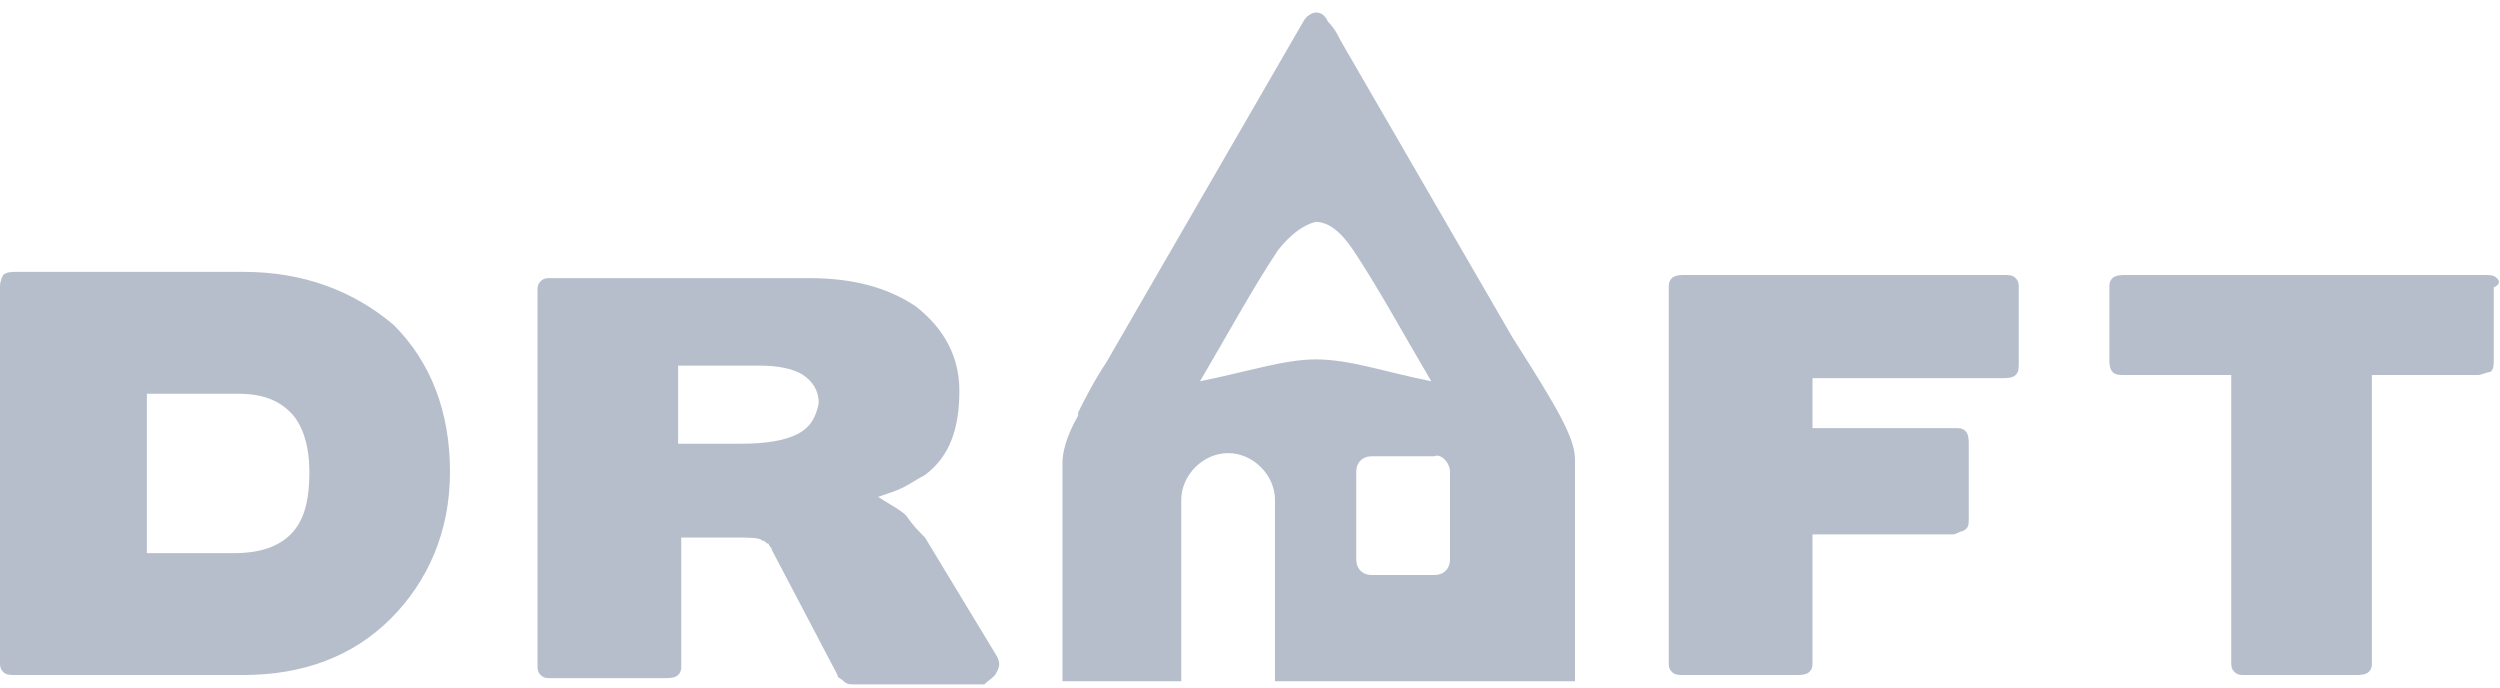 <?xml version="1.0" encoding="utf-8"?>
<!-- Generator: Adobe Illustrator 17.1.0, SVG Export Plug-In . SVG Version: 6.00 Build 0)  -->
<!DOCTYPE svg PUBLIC "-//W3C//DTD SVG 1.1//EN" "http://www.w3.org/Graphics/SVG/1.1/DTD/svg11.dtd">
<svg version="1.1" id="Layer_1" xmlns="http://www.w3.org/2000/svg" xmlns:xlink="http://www.w3.org/1999/xlink" x="0px" y="0px"
	 viewBox="0 0 80 22" style="enable-background:new 0 0 80 22;" xml:space="preserve">
<style type="text/css">
	.st0{fill:#B6BECC;}
	.st1{fill:#cf2436;}
	.st2{fill:#232222;}
	.st3{fill-rule:evenodd;clip-rule:evenodd;fill:#C3002F;}
	.st4{fill-rule:evenodd;clip-rule:evenodd;fill:#F6B221;}
	.st5{clip-path:url(#SVGID_2_);}
	.st6{opacity:0.82;fill:#FFFFFF;}
	.st7{fill:#CDCFD0;}
	.st8{clip-path:url(#SVGID_6_);fill:#FFFFFF;}
	.st9{fill:url(#SVGID_9_);}
	.st10{fill:url(#SVGID_10_);}
	.st11{fill:url(#SVGID_11_);}
	.st12{fill:url(#SVGID_12_);}
	.st13{fill:#AA192A;}
	.st14{fill:#838486;}
	.st15{fill:#F6B221;}
	.st16{opacity:7.000000e-02;clip-path:url(#SVGID_14_);}
	.st17{opacity:7.000000e-02;}
	.st18{fill:#231F20;}
	.st19{fill:#232323;}
	.st20{stroke:#231F20;stroke-width:8;stroke-miterlimit:10;}
	.st21{stroke:#231F20;stroke-width:16;stroke-miterlimit:10;}
	.st22{fill:none;stroke:#231F20;stroke-width:16;stroke-miterlimit:10;}
	.st23{opacity:0.21;}
	.st24{opacity:0.85;fill:#C3002F;}
	.st25{fill:none;stroke:#C3002F;stroke-width:16;stroke-miterlimit:10;}
	.st26{fill:#282828;}
	.st27{fill:#353535;}
	.st28{clip-path:url(#SVGID_16_);}
	.st29{clip-path:url(#SVGID_16_);fill:url(#SVGID_17_);}
	.st30{opacity:0.56;clip-path:url(#SVGID_16_);fill:url(#SVGID_18_);}
	.st31{opacity:0.56;clip-path:url(#SVGID_16_);fill:url(#SVGID_19_);}
	.st32{fill:#B4832C;}
	.st33{clip-path:url(#SVGID_16_);fill:none;stroke:#FFFFFF;stroke-width:9.969;stroke-miterlimit:10;}
	.st34{clip-path:url(#SVGID_16_);fill:none;stroke:#FFFFFF;stroke-width:8.886;stroke-miterlimit:10;}
	.st35{clip-path:url(#SVGID_21_);}
	.st36{fill:none;stroke:#FFFFFF;stroke-width:0.712;stroke-miterlimit:10;}
	.st37{fill:none;stroke:#FFFFFF;stroke-width:0.712;stroke-miterlimit:10;stroke-dasharray:2.133,2.133;}
	
		.st38{clip-path:url(#SVGID_16_);fill:none;stroke:#FFFFFF;stroke-width:0.712;stroke-miterlimit:10;stroke-dasharray:2.136,2.136;}
	.st39{clip-path:url(#SVGID_23_);}
	.st40{clip-path:url(#SVGID_23_);fill:url(#SVGID_24_);}
	.st41{opacity:0.56;clip-path:url(#SVGID_23_);fill:url(#SVGID_25_);}
	.st42{opacity:0.56;clip-path:url(#SVGID_23_);fill:url(#SVGID_26_);}
	.st43{clip-path:url(#SVGID_23_);fill:none;stroke:#FFFFFF;stroke-width:9.969;stroke-miterlimit:10;}
	.st44{clip-path:url(#SVGID_23_);fill:none;stroke:#FFFFFF;stroke-width:8.886;stroke-miterlimit:10;}
	.st45{clip-path:url(#SVGID_28_);}
	
		.st46{clip-path:url(#SVGID_23_);fill:none;stroke:#FFFFFF;stroke-width:0.712;stroke-miterlimit:10;stroke-dasharray:2.136,2.136;}
	.st47{fill:#4D4D4D;}
	.st48{fill:none;stroke:#FFFFFF;stroke-width:10;stroke-miterlimit:10;}
	.st49{fill:none;stroke:#C3002F;stroke-width:10;stroke-miterlimit:10;}
	.st50{clip-path:url(#SVGID_40_);}
	.st51{fill:#737577;}
	.st52{fill:url(#SVGID_41_);}
	.st53{fill:none;stroke:#FFFFFF;stroke-width:7;stroke-miterlimit:10;}
	.st54{opacity:0.56;fill:url(#SVGID_42_);}
	.st55{opacity:0.56;fill:url(#SVGID_44_);}
	.st56{fill:url(#SVGID_46_);}
	.st57{clip-path:url(#SVGID_50_);fill:#FFFFFF;}
	.st58{clip-path:url(#SVGID_56_);fill:#FFFFFF;}
	.st59{clip-path:url(#SVGID_61_);fill:#FFFFFF;}
	.st60{fill:#505050;}
	.st61{fill:none;stroke:#505050;stroke-width:12;stroke-miterlimit:10;}
	.st62{fill:none;stroke:#C3002F;stroke-width:12;stroke-miterlimit:10;}
	.st63{fill:none;stroke:#FFFFFF;stroke-width:3;stroke-miterlimit:10;}
	.st64{opacity:0.2;fill:#FFFFFF;}
	.st65{fill:none;stroke:#FFFFFF;stroke-width:1.643;stroke-miterlimit:10;}
	.st66{clip-path:url(#SVGID_65_);}
	.st67{fill:none;stroke:#00FFFF;stroke-miterlimit:10;}
	.st68{fill:none;stroke:#666060;stroke-miterlimit:10;}
	.st69{fill:none;stroke:#231F20;stroke-miterlimit:10;}
	.st70{fill:url(#SVGID_67_);}
	.st71{fill:#282828;stroke:#505050;stroke-width:4.865;stroke-miterlimit:10;}
	.st72{clip-path:url(#SVGID_71_);fill:#FFFFFF;}
	.st73{opacity:0.57;}
	.st74{clip-path:url(#SVGID_76_);fill:#FFFFFF;}
	.st75{clip-path:url(#SVGID_79_);}
	.st76{clip-path:url(#SVGID_81_);}
	.st77{clip-path:url(#SVGID_83_);}
	.st78{clip-path:url(#SVGID_85_);}
	.st79{clip-path:url(#SVGID_87_);}
	.st80{clip-path:url(#SVGID_89_);}
	.st81{clip-path:url(#SVGID_91_);}
	.st82{clip-path:url(#SVGID_93_);}
	.st83{clip-path:url(#SVGID_95_);}
	.st84{clip-path:url(#SVGID_97_);}
	.st85{fill:#BDC0C1;}
	.st86{fill:#80131A;}
	.st87{fill:#8C141F;}
	.st88{fill:none;stroke:#AA192A;stroke-width:2;stroke-miterlimit:10;}
	.st89{fill:none;stroke:#FFFFFF;stroke-width:2;stroke-miterlimit:10;}
</style>
<path class="st0" d="M7.8,8.7H0.5c-0.1,0-0.3,0-0.4,0.1C0,9,0,9.1,0,9.2v12c0,0.1,0,0.2,0.1,0.3c0.1,0.1,0.2,0.1,0.4,0.1h7.3
	c1.9,0,3.5-0.6,4.7-1.8c1.2-1.2,1.9-2.8,1.9-4.7c0-1.9-0.6-3.5-1.8-4.7C11.3,9.3,9.7,8.7,7.8,8.7z M9.3,17.1c-0.4,0.4-1,0.6-1.8,0.6
	H4.7v-5.1h2.9c0.8,0,1.3,0.2,1.7,0.6c0.4,0.4,0.6,1.1,0.6,1.9C9.9,16.1,9.7,16.7,9.3,17.1z M79.9,8.9c-0.1-0.1-0.2-0.1-0.4-0.1H68
	c-0.1,0-0.3,0-0.4,0.1c-0.1,0.1-0.1,0.2-0.1,0.3v2.3c0,0.1,0,0.3,0.1,0.4c0.1,0.1,0.2,0.1,0.4,0.1h3.4v9.2c0,0.1,0,0.2,0.1,0.3
	c0.1,0.1,0.2,0.1,0.3,0.1h3.6c0.1,0,0.3,0,0.4-0.1c0.1-0.1,0.1-0.2,0.1-0.3V12h3.4c0.1,0,0.3-0.1,0.4-0.1c0.1-0.1,0.1-0.2,0.1-0.4
	V9.2C80,9.1,80,9,79.9,8.9z M31.9,21.5c0.1-0.2,0.1-0.3,0-0.5l-2.3-3.8c-0.2-0.2-0.4-0.4-0.6-0.7c-0.2-0.2-0.6-0.4-0.9-0.6
	c0.3-0.1,0.6-0.2,0.8-0.3c0.2-0.1,0.5-0.3,0.7-0.4c0.8-0.6,1.1-1.5,1.1-2.7c0-1.1-0.5-2-1.4-2.7c-0.9-0.6-2-0.9-3.4-0.9h-8.3
	c-0.1,0-0.2,0-0.3,0.1c-0.1,0.1-0.1,0.2-0.1,0.3v12c0,0.1,0,0.2,0.1,0.3c0.1,0.1,0.2,0.1,0.3,0.1h3.7c0.1,0,0.3,0,0.4-0.1
	c0.1-0.1,0.1-0.2,0.1-0.3v-4.1h1.6c0.6,0,0.9,0,1,0.1c0.1,0,0.1,0.1,0.2,0.1c0,0.1,0.1,0.1,0.1,0.2l0,0l2.1,4c0,0.1,0.1,0.1,0.2,0.2
	c0.1,0.1,0.2,0.1,0.3,0.1h4.2C31.7,21.7,31.8,21.7,31.9,21.5z M25.5,13.9c-0.4,0.2-1,0.3-1.8,0.3h-2v-2.5h2.6c0.6,0,1.1,0.1,1.4,0.3
	c0.3,0.2,0.5,0.5,0.5,0.9C26.1,13.4,25.9,13.7,25.5,13.9z M63,16.6l0-2.4c0-0.1,0-0.3-0.1-0.4c-0.1-0.1-0.2-0.1-0.3-0.1H58v-1.6h6.1
	c0.1,0,0.3,0,0.4-0.1c0.1-0.1,0.1-0.2,0.1-0.4V9.2c0-0.1,0-0.2-0.1-0.3c-0.1-0.1-0.2-0.1-0.4-0.1H53.9c-0.1,0-0.3,0-0.4,0.1
	c-0.1,0.1-0.1,0.2-0.1,0.3v12c0,0.1,0,0.2,0.1,0.3c0.1,0.1,0.2,0.1,0.4,0.1h3.6c0.1,0,0.3,0,0.4-0.1c0.1-0.1,0.1-0.2,0.1-0.3v-4.1
	h4.5c0.1,0,0.2-0.1,0.3-0.1C63,16.9,63,16.8,63,16.6z M50.4,21.7v-7c0-0.7-0.6-1.7-2-3.9l-5.5-9.5c-0.1-0.2-0.2-0.4-0.4-0.6
	c-0.1-0.2-0.2-0.3-0.4-0.3c-0.1,0-0.3,0.1-0.4,0.3l-6.3,10.9c-0.4,0.6-0.7,1.2-0.9,1.6l0,0.1l0,0c-0.4,0.7-0.5,1.2-0.5,1.5v7h3.8V16
	c0-0.8,0.7-1.5,1.5-1.5c0.8,0,1.5,0.7,1.5,1.5v5.8H50.4z M46.4,15.1v2.8c0,0.3-0.2,0.5-0.5,0.5h-2c-0.3,0-0.5-0.2-0.5-0.5v-2.8
	c0-0.3,0.2-0.5,0.5-0.5h2C46.1,14.5,46.4,14.8,46.4,15.1z M38.4,12.2c1-1.7,1.7-3,2.5-4.2c0.4-0.5,0.8-0.8,1.2-0.9
	c0.4,0,0.8,0.3,1.2,0.9c0.8,1.2,1.5,2.5,2.5,4.2c-1.5-0.3-2.6-0.7-3.7-0.7C41.1,11.5,39.9,11.9,38.4,12.2z"/>
</svg>
